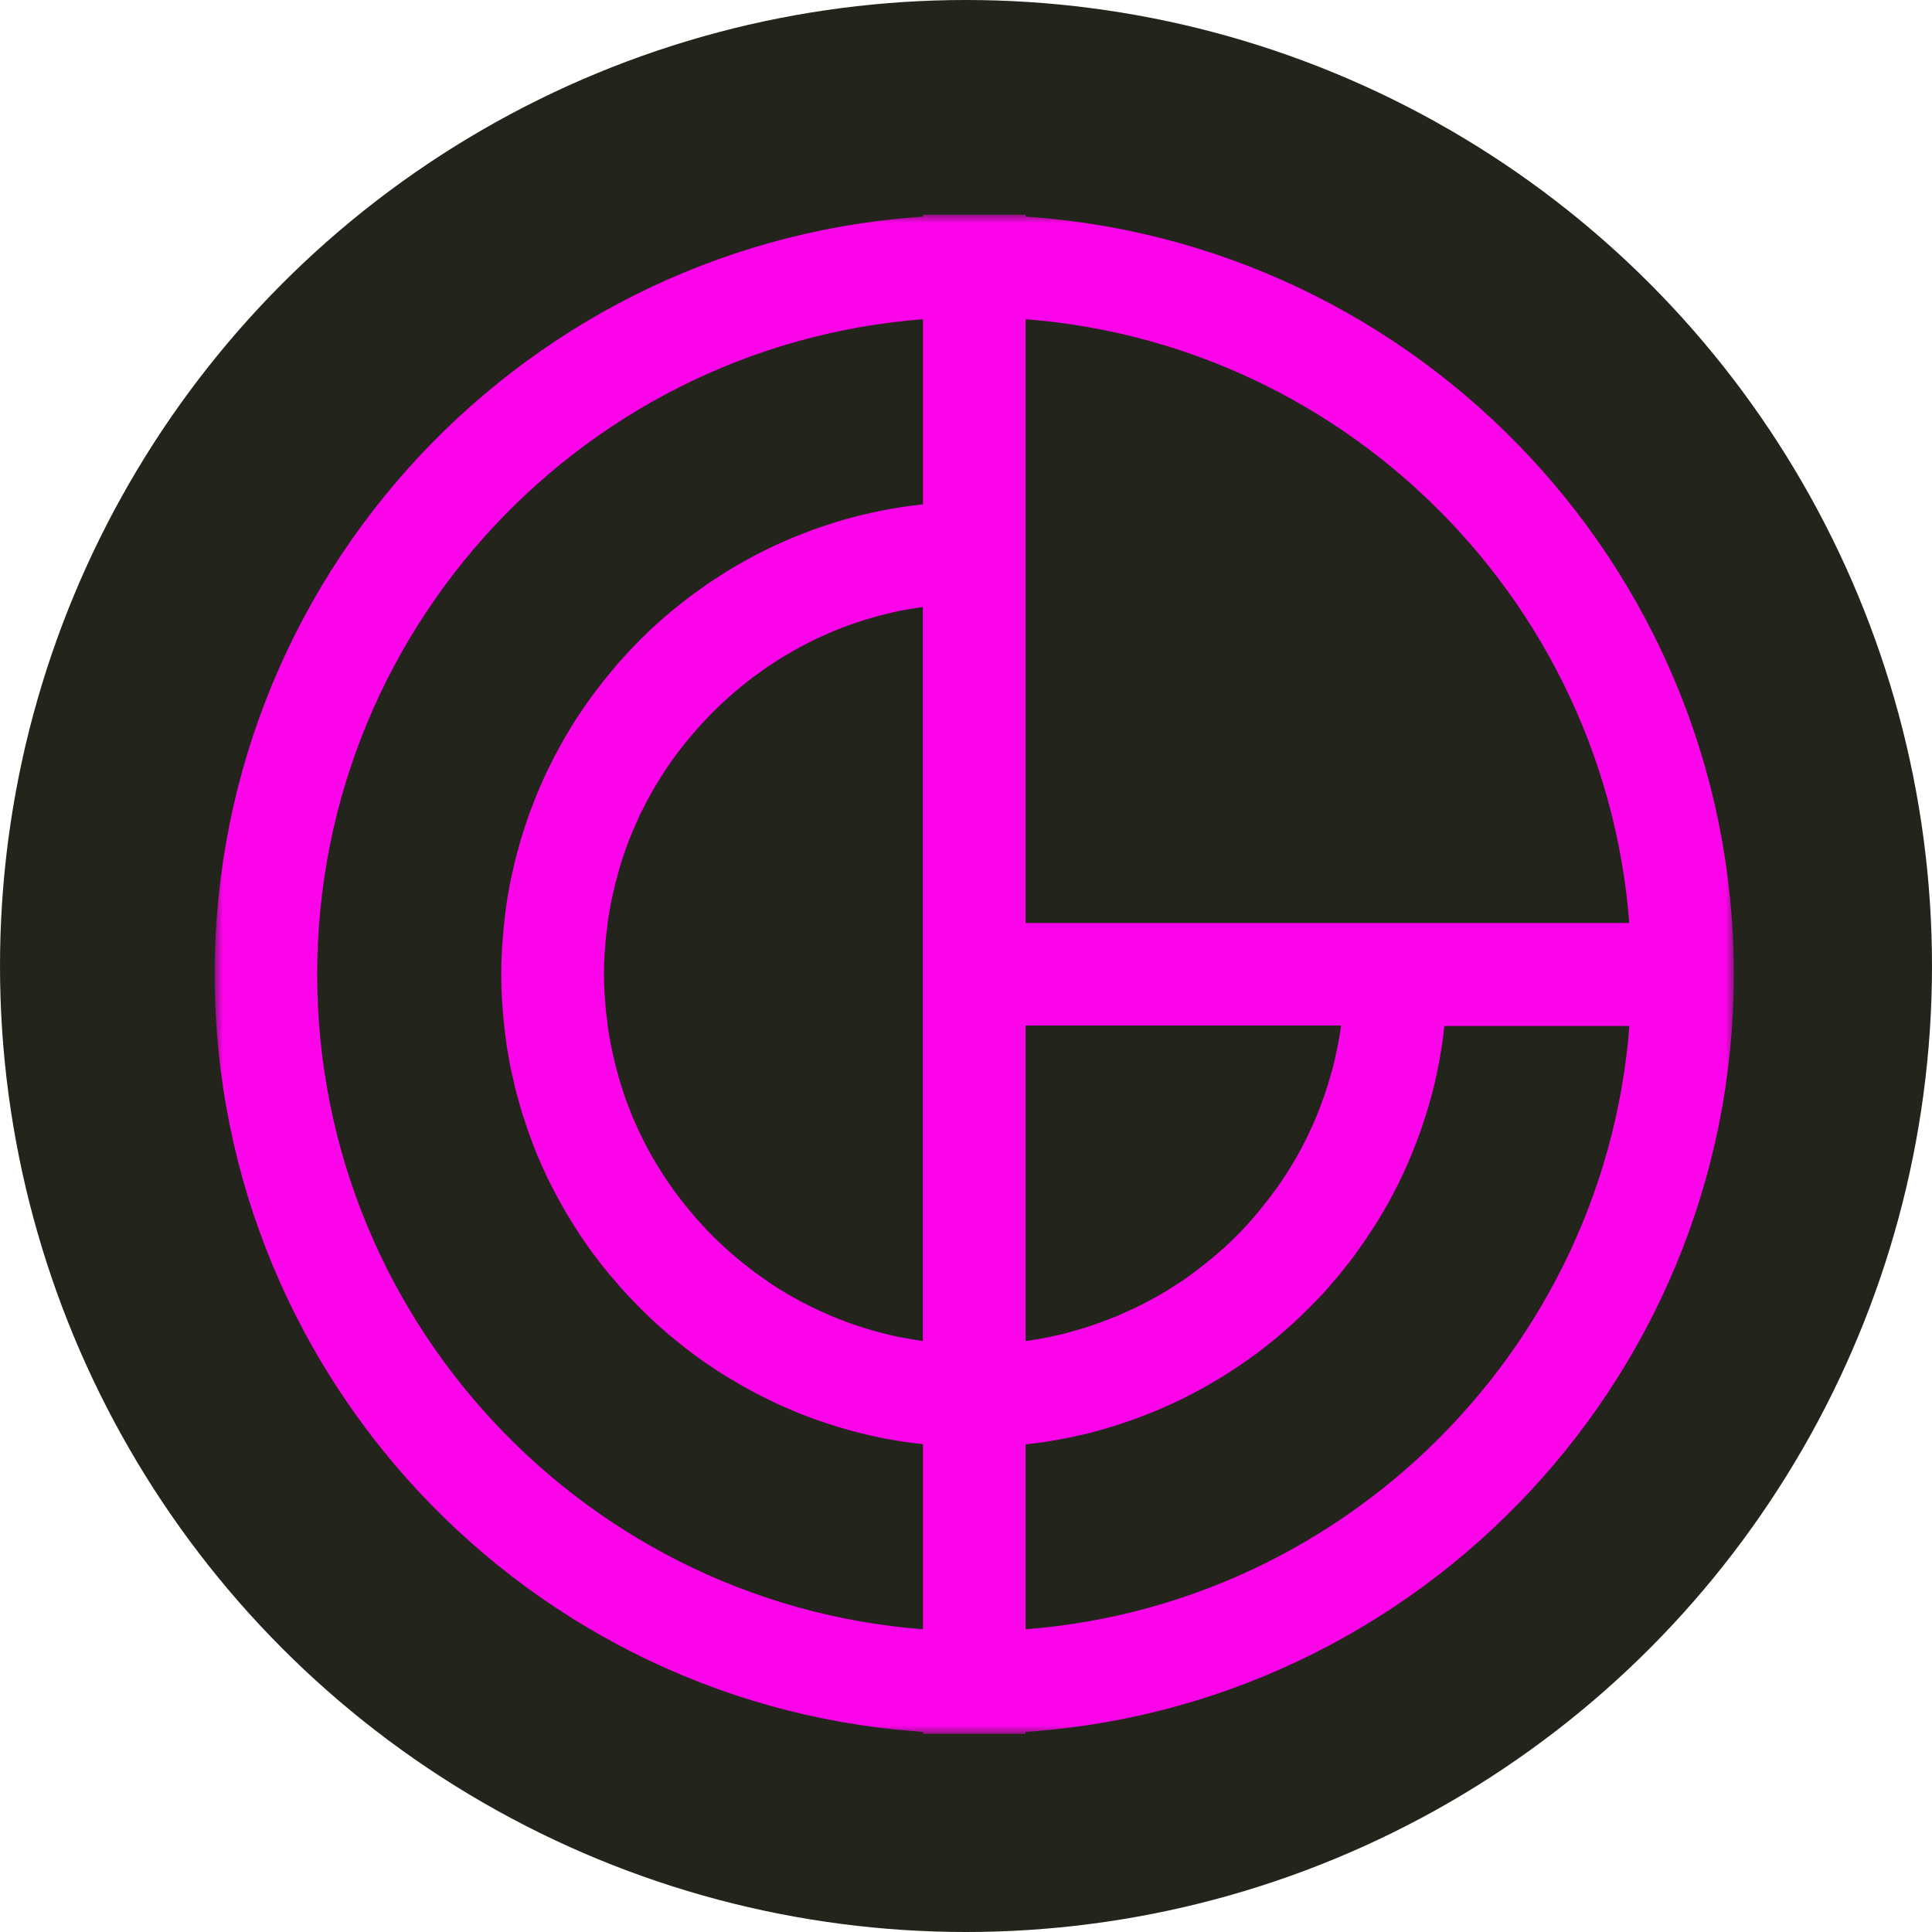 <svg width="117" height="117" viewBox="0 0 117 117" fill="none" xmlns="http://www.w3.org/2000/svg">
<circle cx="58.5" cy="58.5" r="58.5" fill="#23251D"/>
<mask id="path-2-outside-1_136_1001" maskUnits="userSpaceOnUse" x="13" y="13" width="92" height="92" fill="black">
<rect fill="white" x="13" y="13" width="92" height="92"/>
<path d="M103 59C103 35.113 83.859 15.619 60.105 15.027V15H59H57.895V15.027C34.141 15.619 15 35.113 15 59C15 82.887 34.141 102.381 57.895 102.973V103H59H60.105V102.973C83.859 102.381 103 82.887 103 59ZM100.773 57.895H85.635H60.105V34.574V33.47V32.365V17.227C82.268 17.801 100.199 35.732 100.773 57.895ZM83.364 60.723C83.346 60.944 83.337 61.165 83.311 61.386C83.293 61.572 83.267 61.748 83.249 61.934C83.222 62.146 83.196 62.367 83.169 62.579C83.143 62.765 83.108 62.941 83.081 63.127C83.046 63.339 83.01 63.551 82.966 63.754C82.931 63.931 82.887 64.117 82.851 64.293C82.807 64.497 82.763 64.709 82.71 64.912C82.666 65.089 82.622 65.266 82.569 65.442C82.516 65.645 82.454 65.849 82.392 66.052C82.339 66.22 82.286 66.397 82.233 66.565C82.171 66.768 82.1 66.962 82.029 67.165C81.968 67.333 81.906 67.501 81.844 67.669C81.773 67.864 81.694 68.067 81.614 68.261C81.543 68.42 81.482 68.588 81.411 68.747C81.323 68.942 81.234 69.136 81.146 69.331C81.075 69.49 80.996 69.64 80.925 69.799C80.828 69.993 80.731 70.188 80.633 70.373C80.554 70.524 80.474 70.674 80.395 70.815C80.289 71.01 80.183 71.195 80.068 71.381C79.988 71.522 79.9 71.664 79.811 71.805C79.697 71.999 79.573 72.185 79.449 72.371C79.361 72.503 79.281 72.636 79.184 72.768C79.051 72.963 78.919 73.148 78.778 73.334C78.689 73.457 78.601 73.581 78.512 73.696C78.362 73.891 78.212 74.085 78.053 74.279C77.973 74.385 77.885 74.492 77.805 74.597C77.62 74.818 77.434 75.031 77.249 75.243C77.187 75.313 77.125 75.384 77.063 75.455C76.55 76.02 76.003 76.559 75.437 77.081C75.366 77.143 75.296 77.204 75.216 77.266C75.004 77.452 74.792 77.646 74.571 77.823C74.465 77.911 74.368 77.991 74.262 78.07C74.067 78.23 73.873 78.38 73.678 78.53C73.564 78.618 73.44 78.707 73.316 78.795C73.13 78.928 72.936 79.069 72.751 79.202C72.618 79.29 72.485 79.378 72.353 79.458C72.167 79.582 71.973 79.705 71.787 79.82C71.646 79.909 71.504 79.988 71.363 80.068C71.177 80.183 70.983 80.289 70.789 80.395C70.638 80.474 70.497 80.554 70.347 80.633C70.152 80.731 69.967 80.837 69.772 80.925C69.622 81.004 69.463 81.075 69.304 81.146C69.11 81.234 68.915 81.323 68.721 81.411C68.562 81.482 68.403 81.552 68.235 81.614C68.04 81.694 67.837 81.773 67.643 81.844C67.475 81.906 67.316 81.968 67.148 82.029C66.945 82.1 66.75 82.171 66.547 82.233C66.379 82.286 66.211 82.339 66.034 82.392C65.831 82.454 65.628 82.507 65.425 82.569C65.248 82.613 65.08 82.666 64.903 82.71C64.7 82.763 64.488 82.807 64.285 82.851C64.108 82.887 63.931 82.931 63.754 82.966C63.542 83.01 63.33 83.046 63.118 83.081C62.941 83.108 62.756 83.143 62.579 83.169C62.367 83.205 62.146 83.222 61.934 83.249C61.748 83.267 61.572 83.293 61.386 83.311C61.165 83.329 60.944 83.346 60.723 83.364C60.538 83.373 60.361 83.39 60.175 83.399C60.149 83.399 60.131 83.399 60.105 83.399V60.105H83.399C83.399 60.131 83.399 60.149 83.399 60.175C83.39 60.361 83.373 60.538 83.364 60.723ZM57.215 83.355C57.012 83.337 56.8 83.329 56.596 83.311C56.393 83.293 56.199 83.267 56.004 83.24C55.801 83.214 55.598 83.196 55.395 83.161C55.2 83.134 55.006 83.099 54.811 83.064C54.608 83.028 54.405 82.993 54.201 82.957C54.007 82.922 53.821 82.878 53.627 82.834C53.424 82.79 53.229 82.745 53.035 82.692C52.849 82.648 52.664 82.595 52.469 82.542C52.275 82.489 52.081 82.436 51.886 82.374C51.7 82.321 51.524 82.259 51.338 82.197C51.144 82.136 50.949 82.074 50.764 82.003C50.587 81.941 50.41 81.871 50.234 81.8C50.048 81.729 49.854 81.658 49.668 81.579C49.491 81.508 49.323 81.429 49.147 81.349C48.961 81.269 48.776 81.181 48.599 81.102C48.431 81.022 48.263 80.934 48.095 80.854C47.918 80.766 47.733 80.669 47.556 80.58C47.388 80.492 47.229 80.403 47.061 80.306C46.884 80.209 46.708 80.112 46.54 80.006C46.381 79.909 46.221 79.811 46.062 79.714C45.895 79.608 45.727 79.502 45.559 79.387C45.4 79.281 45.249 79.175 45.099 79.069C44.931 78.954 44.772 78.839 44.604 78.716C44.454 78.61 44.304 78.495 44.163 78.38C44.003 78.256 43.844 78.132 43.685 78.009C43.544 77.894 43.403 77.77 43.261 77.655C43.111 77.523 42.952 77.39 42.802 77.257C42.66 77.134 42.528 77.01 42.395 76.886C42.245 76.745 42.103 76.612 41.953 76.471C41.821 76.338 41.688 76.215 41.564 76.082C41.423 75.941 41.282 75.79 41.149 75.64C41.025 75.508 40.902 75.366 40.778 75.234C40.645 75.084 40.513 74.933 40.38 74.774C40.265 74.633 40.142 74.492 40.027 74.35C39.903 74.191 39.77 74.032 39.647 73.873C39.532 73.731 39.426 73.581 39.311 73.431C39.187 73.263 39.072 73.104 38.957 72.936C38.851 72.786 38.745 72.636 38.648 72.485C38.533 72.317 38.427 72.141 38.321 71.973C38.224 71.814 38.127 71.664 38.029 71.504C37.923 71.328 37.826 71.151 37.72 70.974C37.632 70.815 37.544 70.656 37.455 70.497C37.358 70.311 37.261 70.126 37.172 69.94C37.093 69.781 37.004 69.613 36.925 69.445C36.837 69.26 36.748 69.066 36.669 68.88C36.598 68.712 36.518 68.544 36.448 68.376C36.368 68.182 36.289 67.987 36.218 67.793C36.156 67.625 36.085 67.448 36.023 67.28C35.953 67.077 35.882 66.883 35.82 66.68C35.767 66.503 35.705 66.335 35.652 66.158C35.59 65.955 35.529 65.743 35.476 65.531C35.431 65.354 35.378 65.186 35.334 65.009C35.281 64.797 35.237 64.576 35.184 64.364C35.149 64.196 35.104 64.019 35.069 63.852C35.025 63.631 34.99 63.401 34.945 63.171C34.919 63.003 34.883 62.835 34.857 62.659C34.822 62.42 34.795 62.181 34.769 61.934C34.751 61.775 34.724 61.616 34.707 61.448C34.68 61.183 34.663 60.918 34.645 60.653C34.636 60.511 34.618 60.37 34.61 60.228C34.592 59.822 34.574 59.407 34.574 58.991C34.574 58.576 34.583 58.16 34.61 57.754C34.618 57.613 34.627 57.471 34.645 57.33C34.663 57.065 34.68 56.8 34.707 56.534C34.724 56.375 34.751 56.208 34.769 56.048C34.795 55.81 34.822 55.562 34.857 55.324C34.883 55.156 34.919 54.988 34.945 54.811C34.981 54.581 35.025 54.361 35.069 54.131C35.104 53.954 35.149 53.786 35.184 53.618C35.237 53.397 35.281 53.185 35.334 52.973C35.378 52.796 35.431 52.628 35.476 52.452C35.538 52.24 35.59 52.036 35.652 51.824C35.705 51.648 35.767 51.48 35.82 51.303C35.891 51.1 35.953 50.896 36.023 50.702C36.085 50.525 36.156 50.357 36.218 50.189C36.297 49.995 36.368 49.801 36.448 49.606C36.518 49.438 36.598 49.27 36.669 49.102C36.757 48.908 36.837 48.722 36.925 48.528C37.004 48.36 37.084 48.201 37.172 48.042C37.27 47.856 37.358 47.671 37.455 47.485C37.544 47.326 37.632 47.167 37.72 47.008C37.817 46.831 37.923 46.646 38.029 46.478C38.127 46.319 38.224 46.169 38.321 46.009C38.427 45.833 38.542 45.665 38.648 45.497C38.745 45.347 38.851 45.196 38.957 45.046C39.072 44.878 39.187 44.71 39.311 44.551C39.417 44.401 39.532 44.26 39.647 44.109C39.77 43.95 39.894 43.791 40.027 43.632C40.142 43.491 40.265 43.349 40.38 43.208C40.513 43.058 40.645 42.899 40.778 42.748C40.902 42.616 41.025 42.475 41.149 42.342C41.29 42.192 41.423 42.05 41.573 41.9C41.706 41.768 41.83 41.644 41.962 41.511C42.103 41.37 42.254 41.229 42.404 41.087C42.536 40.963 42.669 40.84 42.81 40.716C42.961 40.584 43.12 40.451 43.27 40.318C43.411 40.203 43.553 40.08 43.694 39.965C43.853 39.841 44.012 39.709 44.171 39.585C44.313 39.47 44.463 39.364 44.613 39.258C44.781 39.134 44.94 39.019 45.108 38.904C45.258 38.798 45.408 38.692 45.559 38.595C45.727 38.48 45.903 38.374 46.071 38.259C46.23 38.162 46.381 38.065 46.54 37.977C46.716 37.87 46.893 37.773 47.07 37.667C47.229 37.579 47.388 37.49 47.547 37.402C47.733 37.305 47.909 37.217 48.095 37.119C48.263 37.04 48.422 36.951 48.59 36.872C48.776 36.783 48.97 36.704 49.156 36.616C49.323 36.545 49.491 36.465 49.659 36.395C49.854 36.315 50.048 36.236 50.242 36.165C50.41 36.103 50.587 36.032 50.755 35.971C50.949 35.9 51.153 35.829 51.356 35.767C51.533 35.714 51.7 35.652 51.877 35.599C52.081 35.538 52.284 35.484 52.487 35.423C52.664 35.37 52.84 35.325 53.017 35.281C53.229 35.228 53.441 35.184 53.645 35.131C53.821 35.087 53.998 35.051 54.184 35.016C54.396 34.972 54.617 34.937 54.838 34.901C55.014 34.875 55.191 34.839 55.377 34.813C55.598 34.778 55.819 34.751 56.048 34.724C56.225 34.707 56.411 34.68 56.587 34.663C56.817 34.645 57.038 34.627 57.268 34.61C57.445 34.601 57.63 34.583 57.807 34.574C57.834 34.574 57.86 34.574 57.886 34.574V57.869V83.399C57.86 83.399 57.842 83.399 57.816 83.399C57.621 83.39 57.418 83.373 57.215 83.355ZM17.209 59C17.209 36.324 35.361 17.81 57.895 17.227V32.391C57.851 32.391 57.807 32.4 57.754 32.4C57.551 32.409 57.347 32.427 57.144 32.444C56.906 32.462 56.658 32.48 56.42 32.498C56.216 32.515 56.013 32.542 55.81 32.568C55.571 32.595 55.333 32.621 55.103 32.657C54.9 32.683 54.696 32.718 54.493 32.754C54.263 32.789 54.033 32.833 53.804 32.877C53.6 32.922 53.397 32.966 53.194 33.01C52.973 33.063 52.752 33.107 52.531 33.16C52.328 33.213 52.134 33.266 51.93 33.319C51.718 33.381 51.497 33.434 51.285 33.505C51.082 33.567 50.888 33.629 50.684 33.699C50.472 33.77 50.26 33.841 50.057 33.911C49.862 33.982 49.668 34.053 49.474 34.132C49.27 34.212 49.067 34.291 48.864 34.371C48.669 34.45 48.484 34.53 48.289 34.618C48.086 34.707 47.892 34.795 47.697 34.883C47.512 34.972 47.326 35.06 47.132 35.157C46.937 35.255 46.743 35.352 46.548 35.458C46.363 35.555 46.186 35.652 46.001 35.758C45.815 35.864 45.629 35.971 45.444 36.077C45.267 36.183 45.09 36.289 44.914 36.404C44.728 36.518 44.551 36.633 44.375 36.748C44.198 36.863 44.03 36.978 43.853 37.102C43.676 37.225 43.5 37.349 43.332 37.473C43.164 37.596 42.996 37.72 42.828 37.844C42.66 37.977 42.492 38.109 42.324 38.242C42.165 38.374 41.997 38.507 41.838 38.639C41.679 38.781 41.511 38.913 41.352 39.055C41.193 39.196 41.043 39.329 40.893 39.47C40.734 39.611 40.584 39.762 40.433 39.912C40.283 40.053 40.133 40.203 39.991 40.354C39.841 40.504 39.7 40.663 39.55 40.813C39.408 40.963 39.267 41.114 39.125 41.273C38.984 41.432 38.843 41.591 38.71 41.759C38.577 41.918 38.445 42.077 38.312 42.236C38.18 42.404 38.047 42.572 37.915 42.74C37.791 42.908 37.658 43.067 37.535 43.235C37.411 43.411 37.287 43.579 37.163 43.756C37.049 43.924 36.925 44.092 36.81 44.269C36.686 44.445 36.571 44.631 36.456 44.816C36.35 44.993 36.236 45.161 36.13 45.347C36.015 45.532 35.909 45.727 35.803 45.912C35.705 46.089 35.599 46.266 35.502 46.451C35.396 46.646 35.299 46.84 35.202 47.035C35.113 47.22 35.016 47.397 34.928 47.582C34.831 47.786 34.742 47.989 34.654 48.192C34.574 48.378 34.486 48.563 34.406 48.758C34.318 48.961 34.238 49.173 34.159 49.385C34.088 49.571 34.009 49.765 33.938 49.951C33.858 50.163 33.788 50.384 33.717 50.605C33.655 50.799 33.584 50.985 33.531 51.179C33.461 51.4 33.399 51.63 33.337 51.851C33.284 52.045 33.231 52.231 33.178 52.425C33.116 52.655 33.072 52.885 33.019 53.123C32.975 53.318 32.931 53.503 32.886 53.698C32.833 53.936 32.798 54.184 32.754 54.422C32.718 54.608 32.683 54.802 32.657 54.988C32.621 55.244 32.586 55.509 32.559 55.775C32.542 55.951 32.515 56.128 32.498 56.305C32.471 56.596 32.453 56.897 32.427 57.188C32.418 57.339 32.4 57.489 32.391 57.639C32.365 58.09 32.356 58.541 32.356 58.991C32.356 59.442 32.365 59.892 32.391 60.343C32.4 60.493 32.418 60.644 32.427 60.785C32.444 61.086 32.462 61.377 32.498 61.678C32.515 61.854 32.542 62.031 32.559 62.208C32.595 62.473 32.621 62.738 32.657 62.994C32.683 63.18 32.718 63.365 32.754 63.56C32.798 63.807 32.833 64.046 32.886 64.293C32.922 64.488 32.975 64.673 33.019 64.868C33.072 65.098 33.125 65.336 33.178 65.566C33.231 65.76 33.284 65.946 33.337 66.132C33.399 66.361 33.461 66.591 33.531 66.812C33.593 67.006 33.655 67.192 33.717 67.378C33.788 67.599 33.858 67.819 33.938 68.031C34.009 68.217 34.079 68.403 34.15 68.588C34.23 68.8 34.309 69.013 34.398 69.225C34.477 69.41 34.556 69.596 34.645 69.781C34.733 69.984 34.831 70.188 34.919 70.391C35.007 70.577 35.096 70.753 35.193 70.93C35.29 71.133 35.396 71.328 35.502 71.522C35.599 71.699 35.697 71.876 35.794 72.052C35.9 72.247 36.015 72.441 36.13 72.627C36.236 72.804 36.342 72.972 36.448 73.139C36.563 73.325 36.677 73.51 36.801 73.696C36.916 73.864 37.031 74.032 37.146 74.2C37.27 74.377 37.393 74.553 37.526 74.73C37.65 74.898 37.773 75.057 37.897 75.216C38.029 75.384 38.162 75.561 38.303 75.729C38.436 75.888 38.569 76.047 38.701 76.197C38.843 76.365 38.984 76.524 39.125 76.692C39.258 76.842 39.399 76.992 39.541 77.143C39.691 77.302 39.841 77.461 39.991 77.611C40.133 77.761 40.283 77.903 40.424 78.044C40.584 78.194 40.734 78.344 40.893 78.495C41.043 78.636 41.193 78.769 41.352 78.91C41.511 79.051 41.679 79.193 41.838 79.334C41.997 79.467 42.157 79.599 42.316 79.723C42.483 79.856 42.651 79.988 42.819 80.121C42.987 80.244 43.146 80.368 43.314 80.492C43.491 80.616 43.668 80.748 43.844 80.872C44.012 80.987 44.18 81.102 44.357 81.216C44.534 81.34 44.719 81.455 44.905 81.57C45.081 81.676 45.258 81.791 45.435 81.888C45.621 82.003 45.815 82.109 46.001 82.215C46.177 82.312 46.363 82.418 46.54 82.516C46.734 82.622 46.928 82.719 47.123 82.816C47.309 82.904 47.494 83.002 47.68 83.09C47.874 83.187 48.077 83.276 48.281 83.364C48.466 83.444 48.661 83.532 48.855 83.611C49.058 83.7 49.261 83.779 49.474 83.859C49.668 83.93 49.862 84.009 50.057 84.08C50.269 84.15 50.481 84.221 50.693 84.292C50.888 84.354 51.091 84.424 51.285 84.486C51.497 84.548 51.718 84.61 51.93 84.672C52.134 84.725 52.328 84.787 52.531 84.831C52.752 84.884 52.973 84.937 53.203 84.99C53.406 85.034 53.6 85.078 53.804 85.123C54.033 85.167 54.263 85.211 54.493 85.246C54.696 85.282 54.9 85.317 55.103 85.343C55.341 85.379 55.571 85.405 55.81 85.432C56.013 85.458 56.216 85.485 56.42 85.502C56.658 85.529 56.906 85.538 57.144 85.555C57.347 85.573 57.551 85.582 57.754 85.6C57.798 85.6 57.842 85.609 57.895 85.609V85.635V100.773C35.361 100.19 17.209 81.676 17.209 59ZM60.105 100.773V85.635V85.609C60.149 85.609 60.202 85.6 60.246 85.6C60.432 85.591 60.626 85.573 60.812 85.564C61.059 85.547 61.315 85.529 61.563 85.511C61.757 85.494 61.952 85.467 62.146 85.45C62.385 85.423 62.623 85.397 62.862 85.361C63.056 85.335 63.251 85.299 63.454 85.264C63.684 85.229 63.913 85.184 64.143 85.14C64.338 85.105 64.541 85.061 64.735 85.016C64.956 84.963 65.177 84.919 65.398 84.866C65.593 84.813 65.796 84.769 65.99 84.707C66.202 84.645 66.423 84.584 66.635 84.522C66.83 84.46 67.024 84.398 67.219 84.336C67.431 84.265 67.634 84.195 67.846 84.124C68.04 84.053 68.235 83.983 68.42 83.912C68.624 83.832 68.827 83.753 69.03 83.673C69.225 83.594 69.41 83.514 69.596 83.435C69.79 83.346 69.984 83.258 70.188 83.169C70.373 83.081 70.559 82.993 70.745 82.904C70.939 82.807 71.124 82.71 71.31 82.613C71.496 82.516 71.681 82.418 71.858 82.321C72.044 82.215 72.22 82.109 72.406 82.003C72.583 81.897 72.768 81.791 72.945 81.685C73.122 81.579 73.299 81.464 73.475 81.349C73.652 81.234 73.829 81.119 73.997 81.004C74.173 80.889 74.341 80.766 74.509 80.642C74.677 80.518 74.845 80.403 75.013 80.28C75.181 80.156 75.34 80.023 75.508 79.891C75.667 79.758 75.835 79.635 75.994 79.502C76.153 79.37 76.312 79.228 76.471 79.087C76.63 78.954 76.789 78.822 76.939 78.68C77.098 78.53 77.257 78.38 77.416 78.23C77.691 77.965 77.965 77.691 78.23 77.416C78.38 77.257 78.53 77.107 78.68 76.948C78.822 76.798 78.954 76.639 79.087 76.48C79.219 76.321 79.361 76.171 79.493 76.011C79.626 75.852 79.749 75.684 79.882 75.525C80.015 75.358 80.147 75.198 80.271 75.031C80.395 74.863 80.51 74.695 80.633 74.527C80.757 74.359 80.881 74.182 80.996 74.014C81.111 73.846 81.225 73.67 81.34 73.493C81.455 73.316 81.57 73.139 81.685 72.963C81.791 72.786 81.897 72.609 82.003 72.432C82.109 72.247 82.215 72.07 82.321 71.885C82.418 71.708 82.516 71.522 82.613 71.337C82.71 71.151 82.807 70.957 82.904 70.771C82.993 70.585 83.081 70.4 83.169 70.214C83.258 70.02 83.346 69.826 83.435 69.622C83.514 69.437 83.594 69.242 83.673 69.057C83.753 68.853 83.832 68.65 83.912 68.447C83.983 68.252 84.053 68.067 84.124 67.873C84.195 67.66 84.265 67.457 84.336 67.245C84.398 67.051 84.46 66.856 84.522 66.662C84.584 66.45 84.645 66.229 84.707 66.017C84.76 65.822 84.813 65.628 84.866 65.425C84.919 65.204 84.972 64.983 85.016 64.762C85.061 64.567 85.105 64.364 85.14 64.17C85.184 63.94 85.229 63.71 85.264 63.48C85.299 63.286 85.335 63.092 85.361 62.888C85.397 62.65 85.423 62.411 85.45 62.172C85.476 61.978 85.494 61.784 85.52 61.589C85.547 61.342 85.564 61.086 85.573 60.838C85.582 60.653 85.6 60.458 85.609 60.273C85.609 60.228 85.617 60.175 85.617 60.131H100.782C100.199 82.268 82.268 100.199 60.105 100.773Z"/>
</mask>
<path d="M103 59C103 35.113 83.859 15.619 60.105 15.027V15H59H57.895V15.027C34.141 15.619 15 35.113 15 59C15 82.887 34.141 102.381 57.895 102.973V103H59H60.105V102.973C83.859 102.381 103 82.887 103 59ZM100.773 57.895H85.635H60.105V34.574V33.47V32.365V17.227C82.268 17.801 100.199 35.732 100.773 57.895ZM83.364 60.723C83.346 60.944 83.337 61.165 83.311 61.386C83.293 61.572 83.267 61.748 83.249 61.934C83.222 62.146 83.196 62.367 83.169 62.579C83.143 62.765 83.108 62.941 83.081 63.127C83.046 63.339 83.01 63.551 82.966 63.754C82.931 63.931 82.887 64.117 82.851 64.293C82.807 64.497 82.763 64.709 82.71 64.912C82.666 65.089 82.622 65.266 82.569 65.442C82.516 65.645 82.454 65.849 82.392 66.052C82.339 66.22 82.286 66.397 82.233 66.565C82.171 66.768 82.1 66.962 82.029 67.165C81.968 67.333 81.906 67.501 81.844 67.669C81.773 67.864 81.694 68.067 81.614 68.261C81.543 68.42 81.482 68.588 81.411 68.747C81.323 68.942 81.234 69.136 81.146 69.331C81.075 69.49 80.996 69.64 80.925 69.799C80.828 69.993 80.731 70.188 80.633 70.373C80.554 70.524 80.474 70.674 80.395 70.815C80.289 71.01 80.183 71.195 80.068 71.381C79.988 71.522 79.9 71.664 79.811 71.805C79.697 71.999 79.573 72.185 79.449 72.371C79.361 72.503 79.281 72.636 79.184 72.768C79.051 72.963 78.919 73.148 78.778 73.334C78.689 73.457 78.601 73.581 78.512 73.696C78.362 73.891 78.212 74.085 78.053 74.279C77.973 74.385 77.885 74.492 77.805 74.597C77.62 74.818 77.434 75.031 77.249 75.243C77.187 75.313 77.125 75.384 77.063 75.455C76.55 76.02 76.003 76.559 75.437 77.081C75.366 77.143 75.296 77.204 75.216 77.266C75.004 77.452 74.792 77.646 74.571 77.823C74.465 77.911 74.368 77.991 74.262 78.07C74.067 78.23 73.873 78.38 73.678 78.53C73.564 78.618 73.44 78.707 73.316 78.795C73.13 78.928 72.936 79.069 72.751 79.202C72.618 79.29 72.485 79.378 72.353 79.458C72.167 79.582 71.973 79.705 71.787 79.82C71.646 79.909 71.504 79.988 71.363 80.068C71.177 80.183 70.983 80.289 70.789 80.395C70.638 80.474 70.497 80.554 70.347 80.633C70.152 80.731 69.967 80.837 69.772 80.925C69.622 81.004 69.463 81.075 69.304 81.146C69.11 81.234 68.915 81.323 68.721 81.411C68.562 81.482 68.403 81.552 68.235 81.614C68.04 81.694 67.837 81.773 67.643 81.844C67.475 81.906 67.316 81.968 67.148 82.029C66.945 82.1 66.75 82.171 66.547 82.233C66.379 82.286 66.211 82.339 66.034 82.392C65.831 82.454 65.628 82.507 65.425 82.569C65.248 82.613 65.08 82.666 64.903 82.71C64.7 82.763 64.488 82.807 64.285 82.851C64.108 82.887 63.931 82.931 63.754 82.966C63.542 83.01 63.33 83.046 63.118 83.081C62.941 83.108 62.756 83.143 62.579 83.169C62.367 83.205 62.146 83.222 61.934 83.249C61.748 83.267 61.572 83.293 61.386 83.311C61.165 83.329 60.944 83.346 60.723 83.364C60.538 83.373 60.361 83.39 60.175 83.399C60.149 83.399 60.131 83.399 60.105 83.399V60.105H83.399C83.399 60.131 83.399 60.149 83.399 60.175C83.39 60.361 83.373 60.538 83.364 60.723ZM57.215 83.355C57.012 83.337 56.8 83.329 56.596 83.311C56.393 83.293 56.199 83.267 56.004 83.24C55.801 83.214 55.598 83.196 55.395 83.161C55.2 83.134 55.006 83.099 54.811 83.064C54.608 83.028 54.405 82.993 54.201 82.957C54.007 82.922 53.821 82.878 53.627 82.834C53.424 82.79 53.229 82.745 53.035 82.692C52.849 82.648 52.664 82.595 52.469 82.542C52.275 82.489 52.081 82.436 51.886 82.374C51.7 82.321 51.524 82.259 51.338 82.197C51.144 82.136 50.949 82.074 50.764 82.003C50.587 81.941 50.41 81.871 50.234 81.8C50.048 81.729 49.854 81.658 49.668 81.579C49.491 81.508 49.323 81.429 49.147 81.349C48.961 81.269 48.776 81.181 48.599 81.102C48.431 81.022 48.263 80.934 48.095 80.854C47.918 80.766 47.733 80.669 47.556 80.58C47.388 80.492 47.229 80.403 47.061 80.306C46.884 80.209 46.708 80.112 46.54 80.006C46.381 79.909 46.221 79.811 46.062 79.714C45.895 79.608 45.727 79.502 45.559 79.387C45.4 79.281 45.249 79.175 45.099 79.069C44.931 78.954 44.772 78.839 44.604 78.716C44.454 78.61 44.304 78.495 44.163 78.38C44.003 78.256 43.844 78.132 43.685 78.009C43.544 77.894 43.403 77.77 43.261 77.655C43.111 77.523 42.952 77.39 42.802 77.257C42.66 77.134 42.528 77.01 42.395 76.886C42.245 76.745 42.103 76.612 41.953 76.471C41.821 76.338 41.688 76.215 41.564 76.082C41.423 75.941 41.282 75.79 41.149 75.64C41.025 75.508 40.902 75.366 40.778 75.234C40.645 75.084 40.513 74.933 40.38 74.774C40.265 74.633 40.142 74.492 40.027 74.35C39.903 74.191 39.77 74.032 39.647 73.873C39.532 73.731 39.426 73.581 39.311 73.431C39.187 73.263 39.072 73.104 38.957 72.936C38.851 72.786 38.745 72.636 38.648 72.485C38.533 72.317 38.427 72.141 38.321 71.973C38.224 71.814 38.127 71.664 38.029 71.504C37.923 71.328 37.826 71.151 37.72 70.974C37.632 70.815 37.544 70.656 37.455 70.497C37.358 70.311 37.261 70.126 37.172 69.94C37.093 69.781 37.004 69.613 36.925 69.445C36.837 69.26 36.748 69.066 36.669 68.88C36.598 68.712 36.518 68.544 36.448 68.376C36.368 68.182 36.289 67.987 36.218 67.793C36.156 67.625 36.085 67.448 36.023 67.28C35.953 67.077 35.882 66.883 35.82 66.68C35.767 66.503 35.705 66.335 35.652 66.158C35.59 65.955 35.529 65.743 35.476 65.531C35.431 65.354 35.378 65.186 35.334 65.009C35.281 64.797 35.237 64.576 35.184 64.364C35.149 64.196 35.104 64.019 35.069 63.852C35.025 63.631 34.99 63.401 34.945 63.171C34.919 63.003 34.883 62.835 34.857 62.659C34.822 62.42 34.795 62.181 34.769 61.934C34.751 61.775 34.724 61.616 34.707 61.448C34.68 61.183 34.663 60.918 34.645 60.653C34.636 60.511 34.618 60.37 34.61 60.228C34.592 59.822 34.574 59.407 34.574 58.991C34.574 58.576 34.583 58.16 34.61 57.754C34.618 57.613 34.627 57.471 34.645 57.33C34.663 57.065 34.68 56.8 34.707 56.534C34.724 56.375 34.751 56.208 34.769 56.048C34.795 55.81 34.822 55.562 34.857 55.324C34.883 55.156 34.919 54.988 34.945 54.811C34.981 54.581 35.025 54.361 35.069 54.131C35.104 53.954 35.149 53.786 35.184 53.618C35.237 53.397 35.281 53.185 35.334 52.973C35.378 52.796 35.431 52.628 35.476 52.452C35.538 52.24 35.59 52.036 35.652 51.824C35.705 51.648 35.767 51.48 35.82 51.303C35.891 51.1 35.953 50.896 36.023 50.702C36.085 50.525 36.156 50.357 36.218 50.189C36.297 49.995 36.368 49.801 36.448 49.606C36.518 49.438 36.598 49.27 36.669 49.102C36.757 48.908 36.837 48.722 36.925 48.528C37.004 48.36 37.084 48.201 37.172 48.042C37.27 47.856 37.358 47.671 37.455 47.485C37.544 47.326 37.632 47.167 37.72 47.008C37.817 46.831 37.923 46.646 38.029 46.478C38.127 46.319 38.224 46.169 38.321 46.009C38.427 45.833 38.542 45.665 38.648 45.497C38.745 45.347 38.851 45.196 38.957 45.046C39.072 44.878 39.187 44.71 39.311 44.551C39.417 44.401 39.532 44.26 39.647 44.109C39.77 43.95 39.894 43.791 40.027 43.632C40.142 43.491 40.265 43.349 40.38 43.208C40.513 43.058 40.645 42.899 40.778 42.748C40.902 42.616 41.025 42.475 41.149 42.342C41.29 42.192 41.423 42.05 41.573 41.9C41.706 41.768 41.83 41.644 41.962 41.511C42.103 41.37 42.254 41.229 42.404 41.087C42.536 40.963 42.669 40.84 42.81 40.716C42.961 40.584 43.12 40.451 43.27 40.318C43.411 40.203 43.553 40.08 43.694 39.965C43.853 39.841 44.012 39.709 44.171 39.585C44.313 39.47 44.463 39.364 44.613 39.258C44.781 39.134 44.94 39.019 45.108 38.904C45.258 38.798 45.408 38.692 45.559 38.595C45.727 38.48 45.903 38.374 46.071 38.259C46.23 38.162 46.381 38.065 46.54 37.977C46.716 37.87 46.893 37.773 47.07 37.667C47.229 37.579 47.388 37.49 47.547 37.402C47.733 37.305 47.909 37.217 48.095 37.119C48.263 37.04 48.422 36.951 48.59 36.872C48.776 36.783 48.97 36.704 49.156 36.616C49.323 36.545 49.491 36.465 49.659 36.395C49.854 36.315 50.048 36.236 50.242 36.165C50.41 36.103 50.587 36.032 50.755 35.971C50.949 35.9 51.153 35.829 51.356 35.767C51.533 35.714 51.7 35.652 51.877 35.599C52.081 35.538 52.284 35.484 52.487 35.423C52.664 35.37 52.84 35.325 53.017 35.281C53.229 35.228 53.441 35.184 53.645 35.131C53.821 35.087 53.998 35.051 54.184 35.016C54.396 34.972 54.617 34.937 54.838 34.901C55.014 34.875 55.191 34.839 55.377 34.813C55.598 34.778 55.819 34.751 56.048 34.724C56.225 34.707 56.411 34.68 56.587 34.663C56.817 34.645 57.038 34.627 57.268 34.61C57.445 34.601 57.63 34.583 57.807 34.574C57.834 34.574 57.86 34.574 57.886 34.574V57.869V83.399C57.86 83.399 57.842 83.399 57.816 83.399C57.621 83.39 57.418 83.373 57.215 83.355ZM17.209 59C17.209 36.324 35.361 17.81 57.895 17.227V32.391C57.851 32.391 57.807 32.4 57.754 32.4C57.551 32.409 57.347 32.427 57.144 32.444C56.906 32.462 56.658 32.48 56.42 32.498C56.216 32.515 56.013 32.542 55.81 32.568C55.571 32.595 55.333 32.621 55.103 32.657C54.9 32.683 54.696 32.718 54.493 32.754C54.263 32.789 54.033 32.833 53.804 32.877C53.6 32.922 53.397 32.966 53.194 33.01C52.973 33.063 52.752 33.107 52.531 33.16C52.328 33.213 52.134 33.266 51.93 33.319C51.718 33.381 51.497 33.434 51.285 33.505C51.082 33.567 50.888 33.629 50.684 33.699C50.472 33.77 50.26 33.841 50.057 33.911C49.862 33.982 49.668 34.053 49.474 34.132C49.27 34.212 49.067 34.291 48.864 34.371C48.669 34.45 48.484 34.53 48.289 34.618C48.086 34.707 47.892 34.795 47.697 34.883C47.512 34.972 47.326 35.06 47.132 35.157C46.937 35.255 46.743 35.352 46.548 35.458C46.363 35.555 46.186 35.652 46.001 35.758C45.815 35.864 45.629 35.971 45.444 36.077C45.267 36.183 45.09 36.289 44.914 36.404C44.728 36.518 44.551 36.633 44.375 36.748C44.198 36.863 44.03 36.978 43.853 37.102C43.676 37.225 43.5 37.349 43.332 37.473C43.164 37.596 42.996 37.72 42.828 37.844C42.66 37.977 42.492 38.109 42.324 38.242C42.165 38.374 41.997 38.507 41.838 38.639C41.679 38.781 41.511 38.913 41.352 39.055C41.193 39.196 41.043 39.329 40.893 39.47C40.734 39.611 40.584 39.762 40.433 39.912C40.283 40.053 40.133 40.203 39.991 40.354C39.841 40.504 39.7 40.663 39.55 40.813C39.408 40.963 39.267 41.114 39.125 41.273C38.984 41.432 38.843 41.591 38.71 41.759C38.577 41.918 38.445 42.077 38.312 42.236C38.18 42.404 38.047 42.572 37.915 42.74C37.791 42.908 37.658 43.067 37.535 43.235C37.411 43.411 37.287 43.579 37.163 43.756C37.049 43.924 36.925 44.092 36.81 44.269C36.686 44.445 36.571 44.631 36.456 44.816C36.35 44.993 36.236 45.161 36.13 45.347C36.015 45.532 35.909 45.727 35.803 45.912C35.705 46.089 35.599 46.266 35.502 46.451C35.396 46.646 35.299 46.84 35.202 47.035C35.113 47.22 35.016 47.397 34.928 47.582C34.831 47.786 34.742 47.989 34.654 48.192C34.574 48.378 34.486 48.563 34.406 48.758C34.318 48.961 34.238 49.173 34.159 49.385C34.088 49.571 34.009 49.765 33.938 49.951C33.858 50.163 33.788 50.384 33.717 50.605C33.655 50.799 33.584 50.985 33.531 51.179C33.461 51.4 33.399 51.63 33.337 51.851C33.284 52.045 33.231 52.231 33.178 52.425C33.116 52.655 33.072 52.885 33.019 53.123C32.975 53.318 32.931 53.503 32.886 53.698C32.833 53.936 32.798 54.184 32.754 54.422C32.718 54.608 32.683 54.802 32.657 54.988C32.621 55.244 32.586 55.509 32.559 55.775C32.542 55.951 32.515 56.128 32.498 56.305C32.471 56.596 32.453 56.897 32.427 57.188C32.418 57.339 32.4 57.489 32.391 57.639C32.365 58.09 32.356 58.541 32.356 58.991C32.356 59.442 32.365 59.892 32.391 60.343C32.4 60.493 32.418 60.644 32.427 60.785C32.444 61.086 32.462 61.377 32.498 61.678C32.515 61.854 32.542 62.031 32.559 62.208C32.595 62.473 32.621 62.738 32.657 62.994C32.683 63.18 32.718 63.365 32.754 63.56C32.798 63.807 32.833 64.046 32.886 64.293C32.922 64.488 32.975 64.673 33.019 64.868C33.072 65.098 33.125 65.336 33.178 65.566C33.231 65.76 33.284 65.946 33.337 66.132C33.399 66.361 33.461 66.591 33.531 66.812C33.593 67.006 33.655 67.192 33.717 67.378C33.788 67.599 33.858 67.819 33.938 68.031C34.009 68.217 34.079 68.403 34.15 68.588C34.23 68.8 34.309 69.013 34.398 69.225C34.477 69.41 34.556 69.596 34.645 69.781C34.733 69.984 34.831 70.188 34.919 70.391C35.007 70.577 35.096 70.753 35.193 70.93C35.29 71.133 35.396 71.328 35.502 71.522C35.599 71.699 35.697 71.876 35.794 72.052C35.9 72.247 36.015 72.441 36.13 72.627C36.236 72.804 36.342 72.972 36.448 73.139C36.563 73.325 36.677 73.51 36.801 73.696C36.916 73.864 37.031 74.032 37.146 74.2C37.27 74.377 37.393 74.553 37.526 74.73C37.65 74.898 37.773 75.057 37.897 75.216C38.029 75.384 38.162 75.561 38.303 75.729C38.436 75.888 38.569 76.047 38.701 76.197C38.843 76.365 38.984 76.524 39.125 76.692C39.258 76.842 39.399 76.992 39.541 77.143C39.691 77.302 39.841 77.461 39.991 77.611C40.133 77.761 40.283 77.903 40.424 78.044C40.584 78.194 40.734 78.344 40.893 78.495C41.043 78.636 41.193 78.769 41.352 78.91C41.511 79.051 41.679 79.193 41.838 79.334C41.997 79.467 42.157 79.599 42.316 79.723C42.483 79.856 42.651 79.988 42.819 80.121C42.987 80.244 43.146 80.368 43.314 80.492C43.491 80.616 43.668 80.748 43.844 80.872C44.012 80.987 44.18 81.102 44.357 81.216C44.534 81.34 44.719 81.455 44.905 81.57C45.081 81.676 45.258 81.791 45.435 81.888C45.621 82.003 45.815 82.109 46.001 82.215C46.177 82.312 46.363 82.418 46.54 82.516C46.734 82.622 46.928 82.719 47.123 82.816C47.309 82.904 47.494 83.002 47.68 83.09C47.874 83.187 48.077 83.276 48.281 83.364C48.466 83.444 48.661 83.532 48.855 83.611C49.058 83.7 49.261 83.779 49.474 83.859C49.668 83.93 49.862 84.009 50.057 84.08C50.269 84.15 50.481 84.221 50.693 84.292C50.888 84.354 51.091 84.424 51.285 84.486C51.497 84.548 51.718 84.61 51.93 84.672C52.134 84.725 52.328 84.787 52.531 84.831C52.752 84.884 52.973 84.937 53.203 84.99C53.406 85.034 53.6 85.078 53.804 85.123C54.033 85.167 54.263 85.211 54.493 85.246C54.696 85.282 54.9 85.317 55.103 85.343C55.341 85.379 55.571 85.405 55.81 85.432C56.013 85.458 56.216 85.485 56.42 85.502C56.658 85.529 56.906 85.538 57.144 85.555C57.347 85.573 57.551 85.582 57.754 85.6C57.798 85.6 57.842 85.609 57.895 85.609V85.635V100.773C35.361 100.19 17.209 81.676 17.209 59ZM60.105 100.773V85.635V85.609C60.149 85.609 60.202 85.6 60.246 85.6C60.432 85.591 60.626 85.573 60.812 85.564C61.059 85.547 61.315 85.529 61.563 85.511C61.757 85.494 61.952 85.467 62.146 85.45C62.385 85.423 62.623 85.397 62.862 85.361C63.056 85.335 63.251 85.299 63.454 85.264C63.684 85.229 63.913 85.184 64.143 85.14C64.338 85.105 64.541 85.061 64.735 85.016C64.956 84.963 65.177 84.919 65.398 84.866C65.593 84.813 65.796 84.769 65.99 84.707C66.202 84.645 66.423 84.584 66.635 84.522C66.83 84.46 67.024 84.398 67.219 84.336C67.431 84.265 67.634 84.195 67.846 84.124C68.04 84.053 68.235 83.983 68.42 83.912C68.624 83.832 68.827 83.753 69.03 83.673C69.225 83.594 69.41 83.514 69.596 83.435C69.79 83.346 69.984 83.258 70.188 83.169C70.373 83.081 70.559 82.993 70.745 82.904C70.939 82.807 71.124 82.71 71.31 82.613C71.496 82.516 71.681 82.418 71.858 82.321C72.044 82.215 72.22 82.109 72.406 82.003C72.583 81.897 72.768 81.791 72.945 81.685C73.122 81.579 73.299 81.464 73.475 81.349C73.652 81.234 73.829 81.119 73.997 81.004C74.173 80.889 74.341 80.766 74.509 80.642C74.677 80.518 74.845 80.403 75.013 80.28C75.181 80.156 75.34 80.023 75.508 79.891C75.667 79.758 75.835 79.635 75.994 79.502C76.153 79.37 76.312 79.228 76.471 79.087C76.63 78.954 76.789 78.822 76.939 78.68C77.098 78.53 77.257 78.38 77.416 78.23C77.691 77.965 77.965 77.691 78.23 77.416C78.38 77.257 78.53 77.107 78.68 76.948C78.822 76.798 78.954 76.639 79.087 76.48C79.219 76.321 79.361 76.171 79.493 76.011C79.626 75.852 79.749 75.684 79.882 75.525C80.015 75.358 80.147 75.198 80.271 75.031C80.395 74.863 80.51 74.695 80.633 74.527C80.757 74.359 80.881 74.182 80.996 74.014C81.111 73.846 81.225 73.67 81.34 73.493C81.455 73.316 81.57 73.139 81.685 72.963C81.791 72.786 81.897 72.609 82.003 72.432C82.109 72.247 82.215 72.07 82.321 71.885C82.418 71.708 82.516 71.522 82.613 71.337C82.71 71.151 82.807 70.957 82.904 70.771C82.993 70.585 83.081 70.4 83.169 70.214C83.258 70.02 83.346 69.826 83.435 69.622C83.514 69.437 83.594 69.242 83.673 69.057C83.753 68.853 83.832 68.65 83.912 68.447C83.983 68.252 84.053 68.067 84.124 67.873C84.195 67.66 84.265 67.457 84.336 67.245C84.398 67.051 84.46 66.856 84.522 66.662C84.584 66.45 84.645 66.229 84.707 66.017C84.76 65.822 84.813 65.628 84.866 65.425C84.919 65.204 84.972 64.983 85.016 64.762C85.061 64.567 85.105 64.364 85.14 64.17C85.184 63.94 85.229 63.71 85.264 63.48C85.299 63.286 85.335 63.092 85.361 62.888C85.397 62.65 85.423 62.411 85.45 62.172C85.476 61.978 85.494 61.784 85.52 61.589C85.547 61.342 85.564 61.086 85.573 60.838C85.582 60.653 85.6 60.458 85.609 60.273C85.609 60.228 85.617 60.175 85.617 60.131H100.782C100.199 82.268 82.268 100.199 60.105 100.773Z" fill="#FB04E9"/>
<path d="M103 59C103 35.113 83.859 15.619 60.105 15.027V15H59H57.895V15.027C34.141 15.619 15 35.113 15 59C15 82.887 34.141 102.381 57.895 102.973V103H59H60.105V102.973C83.859 102.381 103 82.887 103 59ZM100.773 57.895H85.635H60.105V34.574V33.47V32.365V17.227C82.268 17.801 100.199 35.732 100.773 57.895ZM83.364 60.723C83.346 60.944 83.337 61.165 83.311 61.386C83.293 61.572 83.267 61.748 83.249 61.934C83.222 62.146 83.196 62.367 83.169 62.579C83.143 62.765 83.108 62.941 83.081 63.127C83.046 63.339 83.01 63.551 82.966 63.754C82.931 63.931 82.887 64.117 82.851 64.293C82.807 64.497 82.763 64.709 82.71 64.912C82.666 65.089 82.622 65.266 82.569 65.442C82.516 65.645 82.454 65.849 82.392 66.052C82.339 66.22 82.286 66.397 82.233 66.565C82.171 66.768 82.1 66.962 82.029 67.165C81.968 67.333 81.906 67.501 81.844 67.669C81.773 67.864 81.694 68.067 81.614 68.261C81.543 68.42 81.482 68.588 81.411 68.747C81.323 68.942 81.234 69.136 81.146 69.331C81.075 69.49 80.996 69.64 80.925 69.799C80.828 69.993 80.731 70.188 80.633 70.373C80.554 70.524 80.474 70.674 80.395 70.815C80.289 71.01 80.183 71.195 80.068 71.381C79.988 71.522 79.9 71.664 79.811 71.805C79.697 71.999 79.573 72.185 79.449 72.371C79.361 72.503 79.281 72.636 79.184 72.768C79.051 72.963 78.919 73.148 78.778 73.334C78.689 73.457 78.601 73.581 78.512 73.696C78.362 73.891 78.212 74.085 78.053 74.279C77.973 74.385 77.885 74.492 77.805 74.597C77.62 74.818 77.434 75.031 77.249 75.243C77.187 75.313 77.125 75.384 77.063 75.455C76.55 76.02 76.003 76.559 75.437 77.081C75.366 77.143 75.296 77.204 75.216 77.266C75.004 77.452 74.792 77.646 74.571 77.823C74.465 77.911 74.368 77.991 74.262 78.07C74.067 78.23 73.873 78.38 73.678 78.53C73.564 78.618 73.44 78.707 73.316 78.795C73.13 78.928 72.936 79.069 72.751 79.202C72.618 79.29 72.485 79.378 72.353 79.458C72.167 79.582 71.973 79.705 71.787 79.82C71.646 79.909 71.504 79.988 71.363 80.068C71.177 80.183 70.983 80.289 70.789 80.395C70.638 80.474 70.497 80.554 70.347 80.633C70.152 80.731 69.967 80.837 69.772 80.925C69.622 81.004 69.463 81.075 69.304 81.146C69.11 81.234 68.915 81.323 68.721 81.411C68.562 81.482 68.403 81.552 68.235 81.614C68.04 81.694 67.837 81.773 67.643 81.844C67.475 81.906 67.316 81.968 67.148 82.029C66.945 82.1 66.75 82.171 66.547 82.233C66.379 82.286 66.211 82.339 66.034 82.392C65.831 82.454 65.628 82.507 65.425 82.569C65.248 82.613 65.08 82.666 64.903 82.71C64.7 82.763 64.488 82.807 64.285 82.851C64.108 82.887 63.931 82.931 63.754 82.966C63.542 83.01 63.33 83.046 63.118 83.081C62.941 83.108 62.756 83.143 62.579 83.169C62.367 83.205 62.146 83.222 61.934 83.249C61.748 83.267 61.572 83.293 61.386 83.311C61.165 83.329 60.944 83.346 60.723 83.364C60.538 83.373 60.361 83.39 60.175 83.399C60.149 83.399 60.131 83.399 60.105 83.399V60.105H83.399C83.399 60.131 83.399 60.149 83.399 60.175C83.39 60.361 83.373 60.538 83.364 60.723ZM57.215 83.355C57.012 83.337 56.8 83.329 56.596 83.311C56.393 83.293 56.199 83.267 56.004 83.24C55.801 83.214 55.598 83.196 55.395 83.161C55.2 83.134 55.006 83.099 54.811 83.064C54.608 83.028 54.405 82.993 54.201 82.957C54.007 82.922 53.821 82.878 53.627 82.834C53.424 82.79 53.229 82.745 53.035 82.692C52.849 82.648 52.664 82.595 52.469 82.542C52.275 82.489 52.081 82.436 51.886 82.374C51.7 82.321 51.524 82.259 51.338 82.197C51.144 82.136 50.949 82.074 50.764 82.003C50.587 81.941 50.41 81.871 50.234 81.8C50.048 81.729 49.854 81.658 49.668 81.579C49.491 81.508 49.323 81.429 49.147 81.349C48.961 81.269 48.776 81.181 48.599 81.102C48.431 81.022 48.263 80.934 48.095 80.854C47.918 80.766 47.733 80.669 47.556 80.58C47.388 80.492 47.229 80.403 47.061 80.306C46.884 80.209 46.708 80.112 46.54 80.006C46.381 79.909 46.221 79.811 46.062 79.714C45.895 79.608 45.727 79.502 45.559 79.387C45.4 79.281 45.249 79.175 45.099 79.069C44.931 78.954 44.772 78.839 44.604 78.716C44.454 78.61 44.304 78.495 44.163 78.38C44.003 78.256 43.844 78.132 43.685 78.009C43.544 77.894 43.403 77.77 43.261 77.655C43.111 77.523 42.952 77.39 42.802 77.257C42.66 77.134 42.528 77.01 42.395 76.886C42.245 76.745 42.103 76.612 41.953 76.471C41.821 76.338 41.688 76.215 41.564 76.082C41.423 75.941 41.282 75.79 41.149 75.64C41.025 75.508 40.902 75.366 40.778 75.234C40.645 75.084 40.513 74.933 40.38 74.774C40.265 74.633 40.142 74.492 40.027 74.35C39.903 74.191 39.77 74.032 39.647 73.873C39.532 73.731 39.426 73.581 39.311 73.431C39.187 73.263 39.072 73.104 38.957 72.936C38.851 72.786 38.745 72.636 38.648 72.485C38.533 72.317 38.427 72.141 38.321 71.973C38.224 71.814 38.127 71.664 38.029 71.504C37.923 71.328 37.826 71.151 37.72 70.974C37.632 70.815 37.544 70.656 37.455 70.497C37.358 70.311 37.261 70.126 37.172 69.94C37.093 69.781 37.004 69.613 36.925 69.445C36.837 69.26 36.748 69.066 36.669 68.88C36.598 68.712 36.518 68.544 36.448 68.376C36.368 68.182 36.289 67.987 36.218 67.793C36.156 67.625 36.085 67.448 36.023 67.28C35.953 67.077 35.882 66.883 35.82 66.68C35.767 66.503 35.705 66.335 35.652 66.158C35.59 65.955 35.529 65.743 35.476 65.531C35.431 65.354 35.378 65.186 35.334 65.009C35.281 64.797 35.237 64.576 35.184 64.364C35.149 64.196 35.104 64.019 35.069 63.852C35.025 63.631 34.99 63.401 34.945 63.171C34.919 63.003 34.883 62.835 34.857 62.659C34.822 62.42 34.795 62.181 34.769 61.934C34.751 61.775 34.724 61.616 34.707 61.448C34.68 61.183 34.663 60.918 34.645 60.653C34.636 60.511 34.618 60.37 34.61 60.228C34.592 59.822 34.574 59.407 34.574 58.991C34.574 58.576 34.583 58.16 34.61 57.754C34.618 57.613 34.627 57.471 34.645 57.33C34.663 57.065 34.68 56.8 34.707 56.534C34.724 56.375 34.751 56.208 34.769 56.048C34.795 55.81 34.822 55.562 34.857 55.324C34.883 55.156 34.919 54.988 34.945 54.811C34.981 54.581 35.025 54.361 35.069 54.131C35.104 53.954 35.149 53.786 35.184 53.618C35.237 53.397 35.281 53.185 35.334 52.973C35.378 52.796 35.431 52.628 35.476 52.452C35.538 52.24 35.59 52.036 35.652 51.824C35.705 51.648 35.767 51.48 35.82 51.303C35.891 51.1 35.953 50.896 36.023 50.702C36.085 50.525 36.156 50.357 36.218 50.189C36.297 49.995 36.368 49.801 36.448 49.606C36.518 49.438 36.598 49.27 36.669 49.102C36.757 48.908 36.837 48.722 36.925 48.528C37.004 48.36 37.084 48.201 37.172 48.042C37.27 47.856 37.358 47.671 37.455 47.485C37.544 47.326 37.632 47.167 37.72 47.008C37.817 46.831 37.923 46.646 38.029 46.478C38.127 46.319 38.224 46.169 38.321 46.009C38.427 45.833 38.542 45.665 38.648 45.497C38.745 45.347 38.851 45.196 38.957 45.046C39.072 44.878 39.187 44.71 39.311 44.551C39.417 44.401 39.532 44.26 39.647 44.109C39.77 43.95 39.894 43.791 40.027 43.632C40.142 43.491 40.265 43.349 40.38 43.208C40.513 43.058 40.645 42.899 40.778 42.748C40.902 42.616 41.025 42.475 41.149 42.342C41.29 42.192 41.423 42.05 41.573 41.9C41.706 41.768 41.83 41.644 41.962 41.511C42.103 41.37 42.254 41.229 42.404 41.087C42.536 40.963 42.669 40.84 42.81 40.716C42.961 40.584 43.12 40.451 43.27 40.318C43.411 40.203 43.553 40.08 43.694 39.965C43.853 39.841 44.012 39.709 44.171 39.585C44.313 39.47 44.463 39.364 44.613 39.258C44.781 39.134 44.94 39.019 45.108 38.904C45.258 38.798 45.408 38.692 45.559 38.595C45.727 38.48 45.903 38.374 46.071 38.259C46.23 38.162 46.381 38.065 46.54 37.977C46.716 37.87 46.893 37.773 47.07 37.667C47.229 37.579 47.388 37.49 47.547 37.402C47.733 37.305 47.909 37.217 48.095 37.119C48.263 37.04 48.422 36.951 48.59 36.872C48.776 36.783 48.97 36.704 49.156 36.616C49.323 36.545 49.491 36.465 49.659 36.395C49.854 36.315 50.048 36.236 50.242 36.165C50.41 36.103 50.587 36.032 50.755 35.971C50.949 35.9 51.153 35.829 51.356 35.767C51.533 35.714 51.7 35.652 51.877 35.599C52.081 35.538 52.284 35.484 52.487 35.423C52.664 35.37 52.84 35.325 53.017 35.281C53.229 35.228 53.441 35.184 53.645 35.131C53.821 35.087 53.998 35.051 54.184 35.016C54.396 34.972 54.617 34.937 54.838 34.901C55.014 34.875 55.191 34.839 55.377 34.813C55.598 34.778 55.819 34.751 56.048 34.724C56.225 34.707 56.411 34.68 56.587 34.663C56.817 34.645 57.038 34.627 57.268 34.61C57.445 34.601 57.63 34.583 57.807 34.574C57.834 34.574 57.86 34.574 57.886 34.574V57.869V83.399C57.86 83.399 57.842 83.399 57.816 83.399C57.621 83.39 57.418 83.373 57.215 83.355ZM17.209 59C17.209 36.324 35.361 17.81 57.895 17.227V32.391C57.851 32.391 57.807 32.4 57.754 32.4C57.551 32.409 57.347 32.427 57.144 32.444C56.906 32.462 56.658 32.48 56.42 32.498C56.216 32.515 56.013 32.542 55.81 32.568C55.571 32.595 55.333 32.621 55.103 32.657C54.9 32.683 54.696 32.718 54.493 32.754C54.263 32.789 54.033 32.833 53.804 32.877C53.6 32.922 53.397 32.966 53.194 33.01C52.973 33.063 52.752 33.107 52.531 33.16C52.328 33.213 52.134 33.266 51.93 33.319C51.718 33.381 51.497 33.434 51.285 33.505C51.082 33.567 50.888 33.629 50.684 33.699C50.472 33.77 50.26 33.841 50.057 33.911C49.862 33.982 49.668 34.053 49.474 34.132C49.27 34.212 49.067 34.291 48.864 34.371C48.669 34.45 48.484 34.53 48.289 34.618C48.086 34.707 47.892 34.795 47.697 34.883C47.512 34.972 47.326 35.06 47.132 35.157C46.937 35.255 46.743 35.352 46.548 35.458C46.363 35.555 46.186 35.652 46.001 35.758C45.815 35.864 45.629 35.971 45.444 36.077C45.267 36.183 45.09 36.289 44.914 36.404C44.728 36.518 44.551 36.633 44.375 36.748C44.198 36.863 44.03 36.978 43.853 37.102C43.676 37.225 43.5 37.349 43.332 37.473C43.164 37.596 42.996 37.72 42.828 37.844C42.66 37.977 42.492 38.109 42.324 38.242C42.165 38.374 41.997 38.507 41.838 38.639C41.679 38.781 41.511 38.913 41.352 39.055C41.193 39.196 41.043 39.329 40.893 39.47C40.734 39.611 40.584 39.762 40.433 39.912C40.283 40.053 40.133 40.203 39.991 40.354C39.841 40.504 39.7 40.663 39.55 40.813C39.408 40.963 39.267 41.114 39.125 41.273C38.984 41.432 38.843 41.591 38.71 41.759C38.577 41.918 38.445 42.077 38.312 42.236C38.18 42.404 38.047 42.572 37.915 42.74C37.791 42.908 37.658 43.067 37.535 43.235C37.411 43.411 37.287 43.579 37.163 43.756C37.049 43.924 36.925 44.092 36.81 44.269C36.686 44.445 36.571 44.631 36.456 44.816C36.35 44.993 36.236 45.161 36.13 45.347C36.015 45.532 35.909 45.727 35.803 45.912C35.705 46.089 35.599 46.266 35.502 46.451C35.396 46.646 35.299 46.84 35.202 47.035C35.113 47.22 35.016 47.397 34.928 47.582C34.831 47.786 34.742 47.989 34.654 48.192C34.574 48.378 34.486 48.563 34.406 48.758C34.318 48.961 34.238 49.173 34.159 49.385C34.088 49.571 34.009 49.765 33.938 49.951C33.858 50.163 33.788 50.384 33.717 50.605C33.655 50.799 33.584 50.985 33.531 51.179C33.461 51.4 33.399 51.63 33.337 51.851C33.284 52.045 33.231 52.231 33.178 52.425C33.116 52.655 33.072 52.885 33.019 53.123C32.975 53.318 32.931 53.503 32.886 53.698C32.833 53.936 32.798 54.184 32.754 54.422C32.718 54.608 32.683 54.802 32.657 54.988C32.621 55.244 32.586 55.509 32.559 55.775C32.542 55.951 32.515 56.128 32.498 56.305C32.471 56.596 32.453 56.897 32.427 57.188C32.418 57.339 32.4 57.489 32.391 57.639C32.365 58.09 32.356 58.541 32.356 58.991C32.356 59.442 32.365 59.892 32.391 60.343C32.4 60.493 32.418 60.644 32.427 60.785C32.444 61.086 32.462 61.377 32.498 61.678C32.515 61.854 32.542 62.031 32.559 62.208C32.595 62.473 32.621 62.738 32.657 62.994C32.683 63.18 32.718 63.365 32.754 63.56C32.798 63.807 32.833 64.046 32.886 64.293C32.922 64.488 32.975 64.673 33.019 64.868C33.072 65.098 33.125 65.336 33.178 65.566C33.231 65.76 33.284 65.946 33.337 66.132C33.399 66.361 33.461 66.591 33.531 66.812C33.593 67.006 33.655 67.192 33.717 67.378C33.788 67.599 33.858 67.819 33.938 68.031C34.009 68.217 34.079 68.403 34.15 68.588C34.23 68.8 34.309 69.013 34.398 69.225C34.477 69.41 34.556 69.596 34.645 69.781C34.733 69.984 34.831 70.188 34.919 70.391C35.007 70.577 35.096 70.753 35.193 70.93C35.29 71.133 35.396 71.328 35.502 71.522C35.599 71.699 35.697 71.876 35.794 72.052C35.9 72.247 36.015 72.441 36.13 72.627C36.236 72.804 36.342 72.972 36.448 73.139C36.563 73.325 36.677 73.51 36.801 73.696C36.916 73.864 37.031 74.032 37.146 74.2C37.27 74.377 37.393 74.553 37.526 74.73C37.65 74.898 37.773 75.057 37.897 75.216C38.029 75.384 38.162 75.561 38.303 75.729C38.436 75.888 38.569 76.047 38.701 76.197C38.843 76.365 38.984 76.524 39.125 76.692C39.258 76.842 39.399 76.992 39.541 77.143C39.691 77.302 39.841 77.461 39.991 77.611C40.133 77.761 40.283 77.903 40.424 78.044C40.584 78.194 40.734 78.344 40.893 78.495C41.043 78.636 41.193 78.769 41.352 78.91C41.511 79.051 41.679 79.193 41.838 79.334C41.997 79.467 42.157 79.599 42.316 79.723C42.483 79.856 42.651 79.988 42.819 80.121C42.987 80.244 43.146 80.368 43.314 80.492C43.491 80.616 43.668 80.748 43.844 80.872C44.012 80.987 44.18 81.102 44.357 81.216C44.534 81.34 44.719 81.455 44.905 81.57C45.081 81.676 45.258 81.791 45.435 81.888C45.621 82.003 45.815 82.109 46.001 82.215C46.177 82.312 46.363 82.418 46.54 82.516C46.734 82.622 46.928 82.719 47.123 82.816C47.309 82.904 47.494 83.002 47.68 83.09C47.874 83.187 48.077 83.276 48.281 83.364C48.466 83.444 48.661 83.532 48.855 83.611C49.058 83.7 49.261 83.779 49.474 83.859C49.668 83.93 49.862 84.009 50.057 84.08C50.269 84.15 50.481 84.221 50.693 84.292C50.888 84.354 51.091 84.424 51.285 84.486C51.497 84.548 51.718 84.61 51.93 84.672C52.134 84.725 52.328 84.787 52.531 84.831C52.752 84.884 52.973 84.937 53.203 84.99C53.406 85.034 53.6 85.078 53.804 85.123C54.033 85.167 54.263 85.211 54.493 85.246C54.696 85.282 54.9 85.317 55.103 85.343C55.341 85.379 55.571 85.405 55.81 85.432C56.013 85.458 56.216 85.485 56.42 85.502C56.658 85.529 56.906 85.538 57.144 85.555C57.347 85.573 57.551 85.582 57.754 85.6C57.798 85.6 57.842 85.609 57.895 85.609V85.635V100.773C35.361 100.19 17.209 81.676 17.209 59ZM60.105 100.773V85.635V85.609C60.149 85.609 60.202 85.6 60.246 85.6C60.432 85.591 60.626 85.573 60.812 85.564C61.059 85.547 61.315 85.529 61.563 85.511C61.757 85.494 61.952 85.467 62.146 85.45C62.385 85.423 62.623 85.397 62.862 85.361C63.056 85.335 63.251 85.299 63.454 85.264C63.684 85.229 63.913 85.184 64.143 85.14C64.338 85.105 64.541 85.061 64.735 85.016C64.956 84.963 65.177 84.919 65.398 84.866C65.593 84.813 65.796 84.769 65.99 84.707C66.202 84.645 66.423 84.584 66.635 84.522C66.83 84.46 67.024 84.398 67.219 84.336C67.431 84.265 67.634 84.195 67.846 84.124C68.04 84.053 68.235 83.983 68.42 83.912C68.624 83.832 68.827 83.753 69.03 83.673C69.225 83.594 69.41 83.514 69.596 83.435C69.79 83.346 69.984 83.258 70.188 83.169C70.373 83.081 70.559 82.993 70.745 82.904C70.939 82.807 71.124 82.71 71.31 82.613C71.496 82.516 71.681 82.418 71.858 82.321C72.044 82.215 72.22 82.109 72.406 82.003C72.583 81.897 72.768 81.791 72.945 81.685C73.122 81.579 73.299 81.464 73.475 81.349C73.652 81.234 73.829 81.119 73.997 81.004C74.173 80.889 74.341 80.766 74.509 80.642C74.677 80.518 74.845 80.403 75.013 80.28C75.181 80.156 75.34 80.023 75.508 79.891C75.667 79.758 75.835 79.635 75.994 79.502C76.153 79.37 76.312 79.228 76.471 79.087C76.63 78.954 76.789 78.822 76.939 78.68C77.098 78.53 77.257 78.38 77.416 78.23C77.691 77.965 77.965 77.691 78.23 77.416C78.38 77.257 78.53 77.107 78.68 76.948C78.822 76.798 78.954 76.639 79.087 76.48C79.219 76.321 79.361 76.171 79.493 76.011C79.626 75.852 79.749 75.684 79.882 75.525C80.015 75.358 80.147 75.198 80.271 75.031C80.395 74.863 80.51 74.695 80.633 74.527C80.757 74.359 80.881 74.182 80.996 74.014C81.111 73.846 81.225 73.67 81.34 73.493C81.455 73.316 81.57 73.139 81.685 72.963C81.791 72.786 81.897 72.609 82.003 72.432C82.109 72.247 82.215 72.07 82.321 71.885C82.418 71.708 82.516 71.522 82.613 71.337C82.71 71.151 82.807 70.957 82.904 70.771C82.993 70.585 83.081 70.4 83.169 70.214C83.258 70.02 83.346 69.826 83.435 69.622C83.514 69.437 83.594 69.242 83.673 69.057C83.753 68.853 83.832 68.65 83.912 68.447C83.983 68.252 84.053 68.067 84.124 67.873C84.195 67.66 84.265 67.457 84.336 67.245C84.398 67.051 84.46 66.856 84.522 66.662C84.584 66.45 84.645 66.229 84.707 66.017C84.76 65.822 84.813 65.628 84.866 65.425C84.919 65.204 84.972 64.983 85.016 64.762C85.061 64.567 85.105 64.364 85.14 64.17C85.184 63.94 85.229 63.71 85.264 63.48C85.299 63.286 85.335 63.092 85.361 62.888C85.397 62.65 85.423 62.411 85.45 62.172C85.476 61.978 85.494 61.784 85.52 61.589C85.547 61.342 85.564 61.086 85.573 60.838C85.582 60.653 85.6 60.458 85.609 60.273C85.609 60.228 85.617 60.175 85.617 60.131H100.782C100.199 82.268 82.268 100.199 60.105 100.773Z" stroke="#FB04E9" stroke-width="4" mask="url(#path-2-outside-1_136_1001)"/>
</svg>

